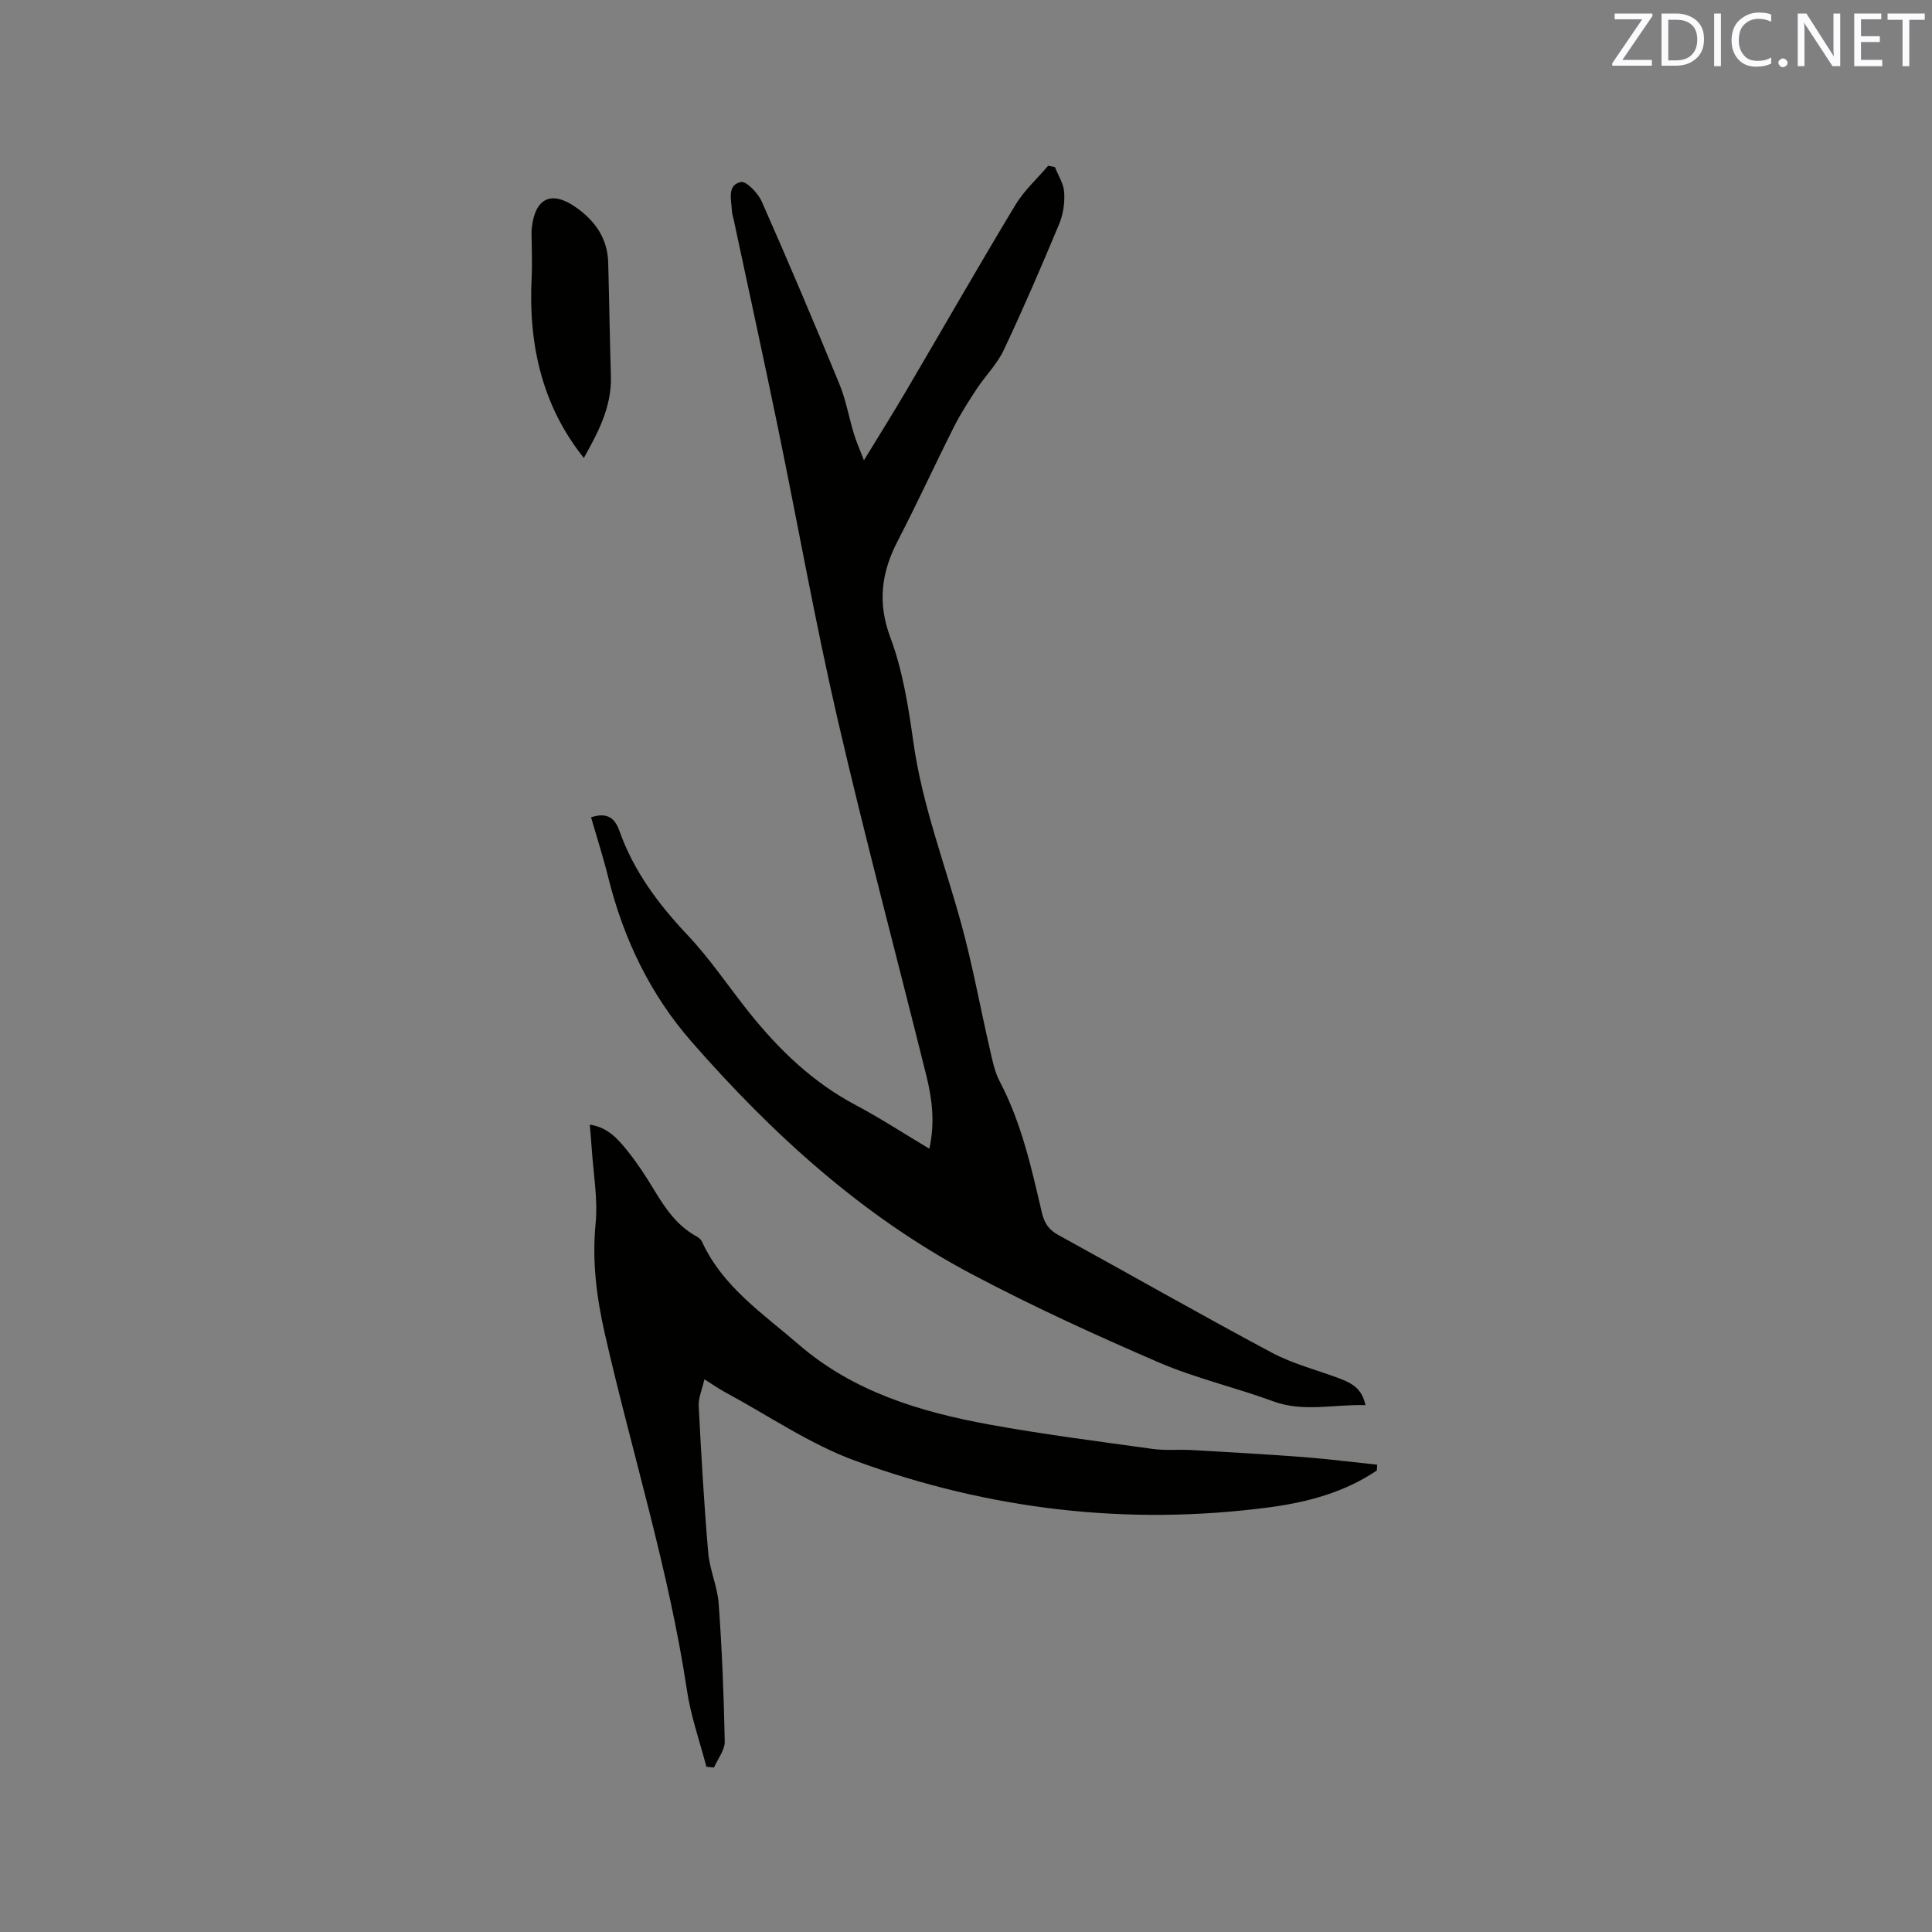 <svg enable-background="new 0 0 400 400" viewBox="0 0 400 400" xmlns="http://www.w3.org/2000/svg"><rect x="0" y="0" width="400" height="400" fill="#808080" stroke="none"/><path d="m282.7 290.92c-6.63-.2-12.83 1.52-19.12-.8-7.85-2.89-16.1-4.77-23.75-8.08-13.1-5.66-26.12-11.61-38.72-18.29-22.58-11.96-41.2-28.95-57.92-48.06-8.59-9.82-14.09-21.31-17.24-33.96-1.04-4.2-2.37-8.33-3.58-12.52 2.86-.92 4.76-.33 5.86 2.78 2.94 8.32 8.06 15.19 14.11 21.59 4.7 4.98 8.54 10.76 12.83 16.12 6.15 7.67 13.11 14.38 21.92 19.05 5.11 2.71 9.97 5.89 15.32 9.08 1.2-5.43.57-10.33-.62-15.13-6.12-24.65-12.69-49.2-18.41-73.94-4.62-20.01-8.2-40.26-12.35-60.38-2.95-14.31-6.07-28.59-9.12-42.88-.13-.62-.36-1.24-.38-1.87-.09-2.26-1.07-5.3 1.85-5.94 1.13-.25 3.56 2.29 4.33 4.03 5.53 12.5 10.86 25.1 16.06 37.74 1.36 3.29 1.97 6.89 3.01 10.32.5 1.66 1.22 3.25 2.09 5.52 3.25-5.33 6.11-9.89 8.84-14.54 7.51-12.78 14.87-25.65 22.52-38.34 1.8-2.98 4.5-5.41 6.78-8.1.47.09.93.18 1.4.27.68 1.74 1.81 3.45 1.92 5.22.13 2.15-.19 4.53-1.02 6.52-3.66 8.78-7.43 17.53-11.49 26.14-1.37 2.9-3.78 5.3-5.58 8.02-1.68 2.55-3.35 5.14-4.72 7.86-3.95 7.84-7.61 15.83-11.65 23.63-3.39 6.54-4.24 12.76-1.52 20.04 2.56 6.84 3.72 14.31 4.75 21.6 1.82 13 6.51 25.18 9.94 37.72 2.32 8.46 3.88 17.12 5.85 25.67.54 2.35 1 4.83 2.11 6.93 4.49 8.55 6.55 17.86 8.71 27.13.49 2.11 1.41 3.53 3.36 4.6 14.76 8.1 29.38 16.45 44.22 24.37 4.44 2.37 9.47 3.62 14.21 5.42 2.32.91 4.5 1.99 5.2 5.46z" fill="#010100"/><path d="m285.06 304.45c-6.74 4.55-14.39 6.58-22.3 7.63-29.34 3.87-58 .47-85.67-9.64-9.44-3.45-17.98-9.36-26.92-14.17-1.38-.74-2.67-1.67-4.33-2.71-.47 2.11-1.27 3.86-1.18 5.57.52 10.13 1.1 20.26 1.97 30.36.31 3.56 1.92 7.01 2.17 10.56.68 9.49 1.07 19 1.25 28.51.03 1.78-1.44 3.59-2.22 5.38-.53-.05-1.05-.1-1.58-.15-1.37-5.26-3.22-10.45-4.02-15.8-3.77-25.1-11.42-49.29-17.03-73.95-1.68-7.41-2.64-14.91-1.89-22.66.5-5.2-.48-10.55-.82-15.83-.09-1.47-.24-2.94-.38-4.7 3.75.53 5.88 3.03 7.86 5.5s3.73 5.15 5.37 7.87c2.32 3.84 4.76 7.51 8.84 9.75.45.24.93.63 1.14 1.07 4.28 9.37 12.66 14.94 20.06 21.34 11.26 9.74 25.09 13.93 39.37 16.54 11.25 2.06 22.61 3.49 33.94 5.07 2.6.36 5.28.07 7.91.22 7.74.44 15.48.87 23.2 1.46 5.12.39 10.23 1.05 15.34 1.58-.02.4-.05.8-.08 1.2z" fill="#010100"/><path d="m120.88 94.82c-8.72-10.9-11.53-23.7-10.8-37.49.12-2.32.01-4.66.01-6.99 0-1.06-.11-2.13.01-3.18.71-6.25 4.13-7.79 9.22-4.18 3.92 2.78 6.46 6.4 6.6 11.35.22 7.83.32 15.67.56 23.5.2 6.58-2.83 11.99-5.6 16.99z" fill="#010100"/><g fill="#fbfafc"><path d="m342.2 3.2-6.3 9.2h6.1v1.2h-8.2v-.5l6.2-9.1h-5.7v-1.2h7.8v.4z"/><path d="m344 13.7v-10.9h3.1c1.6 0 3 .5 4.1 1.4 1.1 1 1.6 2.2 1.6 3.9s-.5 3-1.6 4-2.5 1.5-4.2 1.5h-3zm1.4-9.6v8.4h1.6c1.4 0 2.5-.4 3.2-1.1.8-.8 1.2-1.8 1.2-3.2s-.4-2.4-1.2-3.1-1.8-1-3.1-1z"/><path d="m356.3 2.8v10.9h-1.4v-10.9z"/><path d="m366.6 13.2c-.8.4-1.8.6-3 .6-1.6 0-2.8-.5-3.7-1.5s-1.4-2.3-1.4-3.9c0-1.7.5-3.2 1.6-4.2s2.4-1.6 4-1.6c1 0 1.9.1 2.6.4v1.5c-.8-.4-1.6-.6-2.6-.6-1.2 0-2.2.4-3 1.2s-1.1 1.9-1.1 3.3c0 1.3.4 2.3 1.1 3.1s1.6 1.1 2.8 1.1c1.1 0 2-.2 2.8-.7v1.3z"/><path d="m368.2 13c0-.3.1-.5.3-.6.2-.2.4-.3.6-.3.3 0 .5.1.7.3s.3.4.3.6-.1.5-.3.6c-.2.2-.4.3-.7.3s-.5-.1-.6-.3c-.2-.2-.3-.4-.3-.6z"/><path d="m381.1 13.7h-1.7l-5.5-8.4c-.2-.2-.3-.5-.4-.7 0 .2.1.8.1 1.5v7.6h-1.4v-10.9h1.8l5.3 8.3c.3.4.4.6.4.8 0-.3-.1-.8-.1-1.6v-7.5h1.4v10.9z"/><path d="m389.7 13.7h-5.8v-10.9h5.6v1.2h-4.2v3.5h3.9v1.2h-3.9v3.7h4.4z"/><path d="m398.4 4.1h-3.1v9.6h-1.4v-9.6h-3.1v-1.3h7.7v1.3z"/></g></svg>